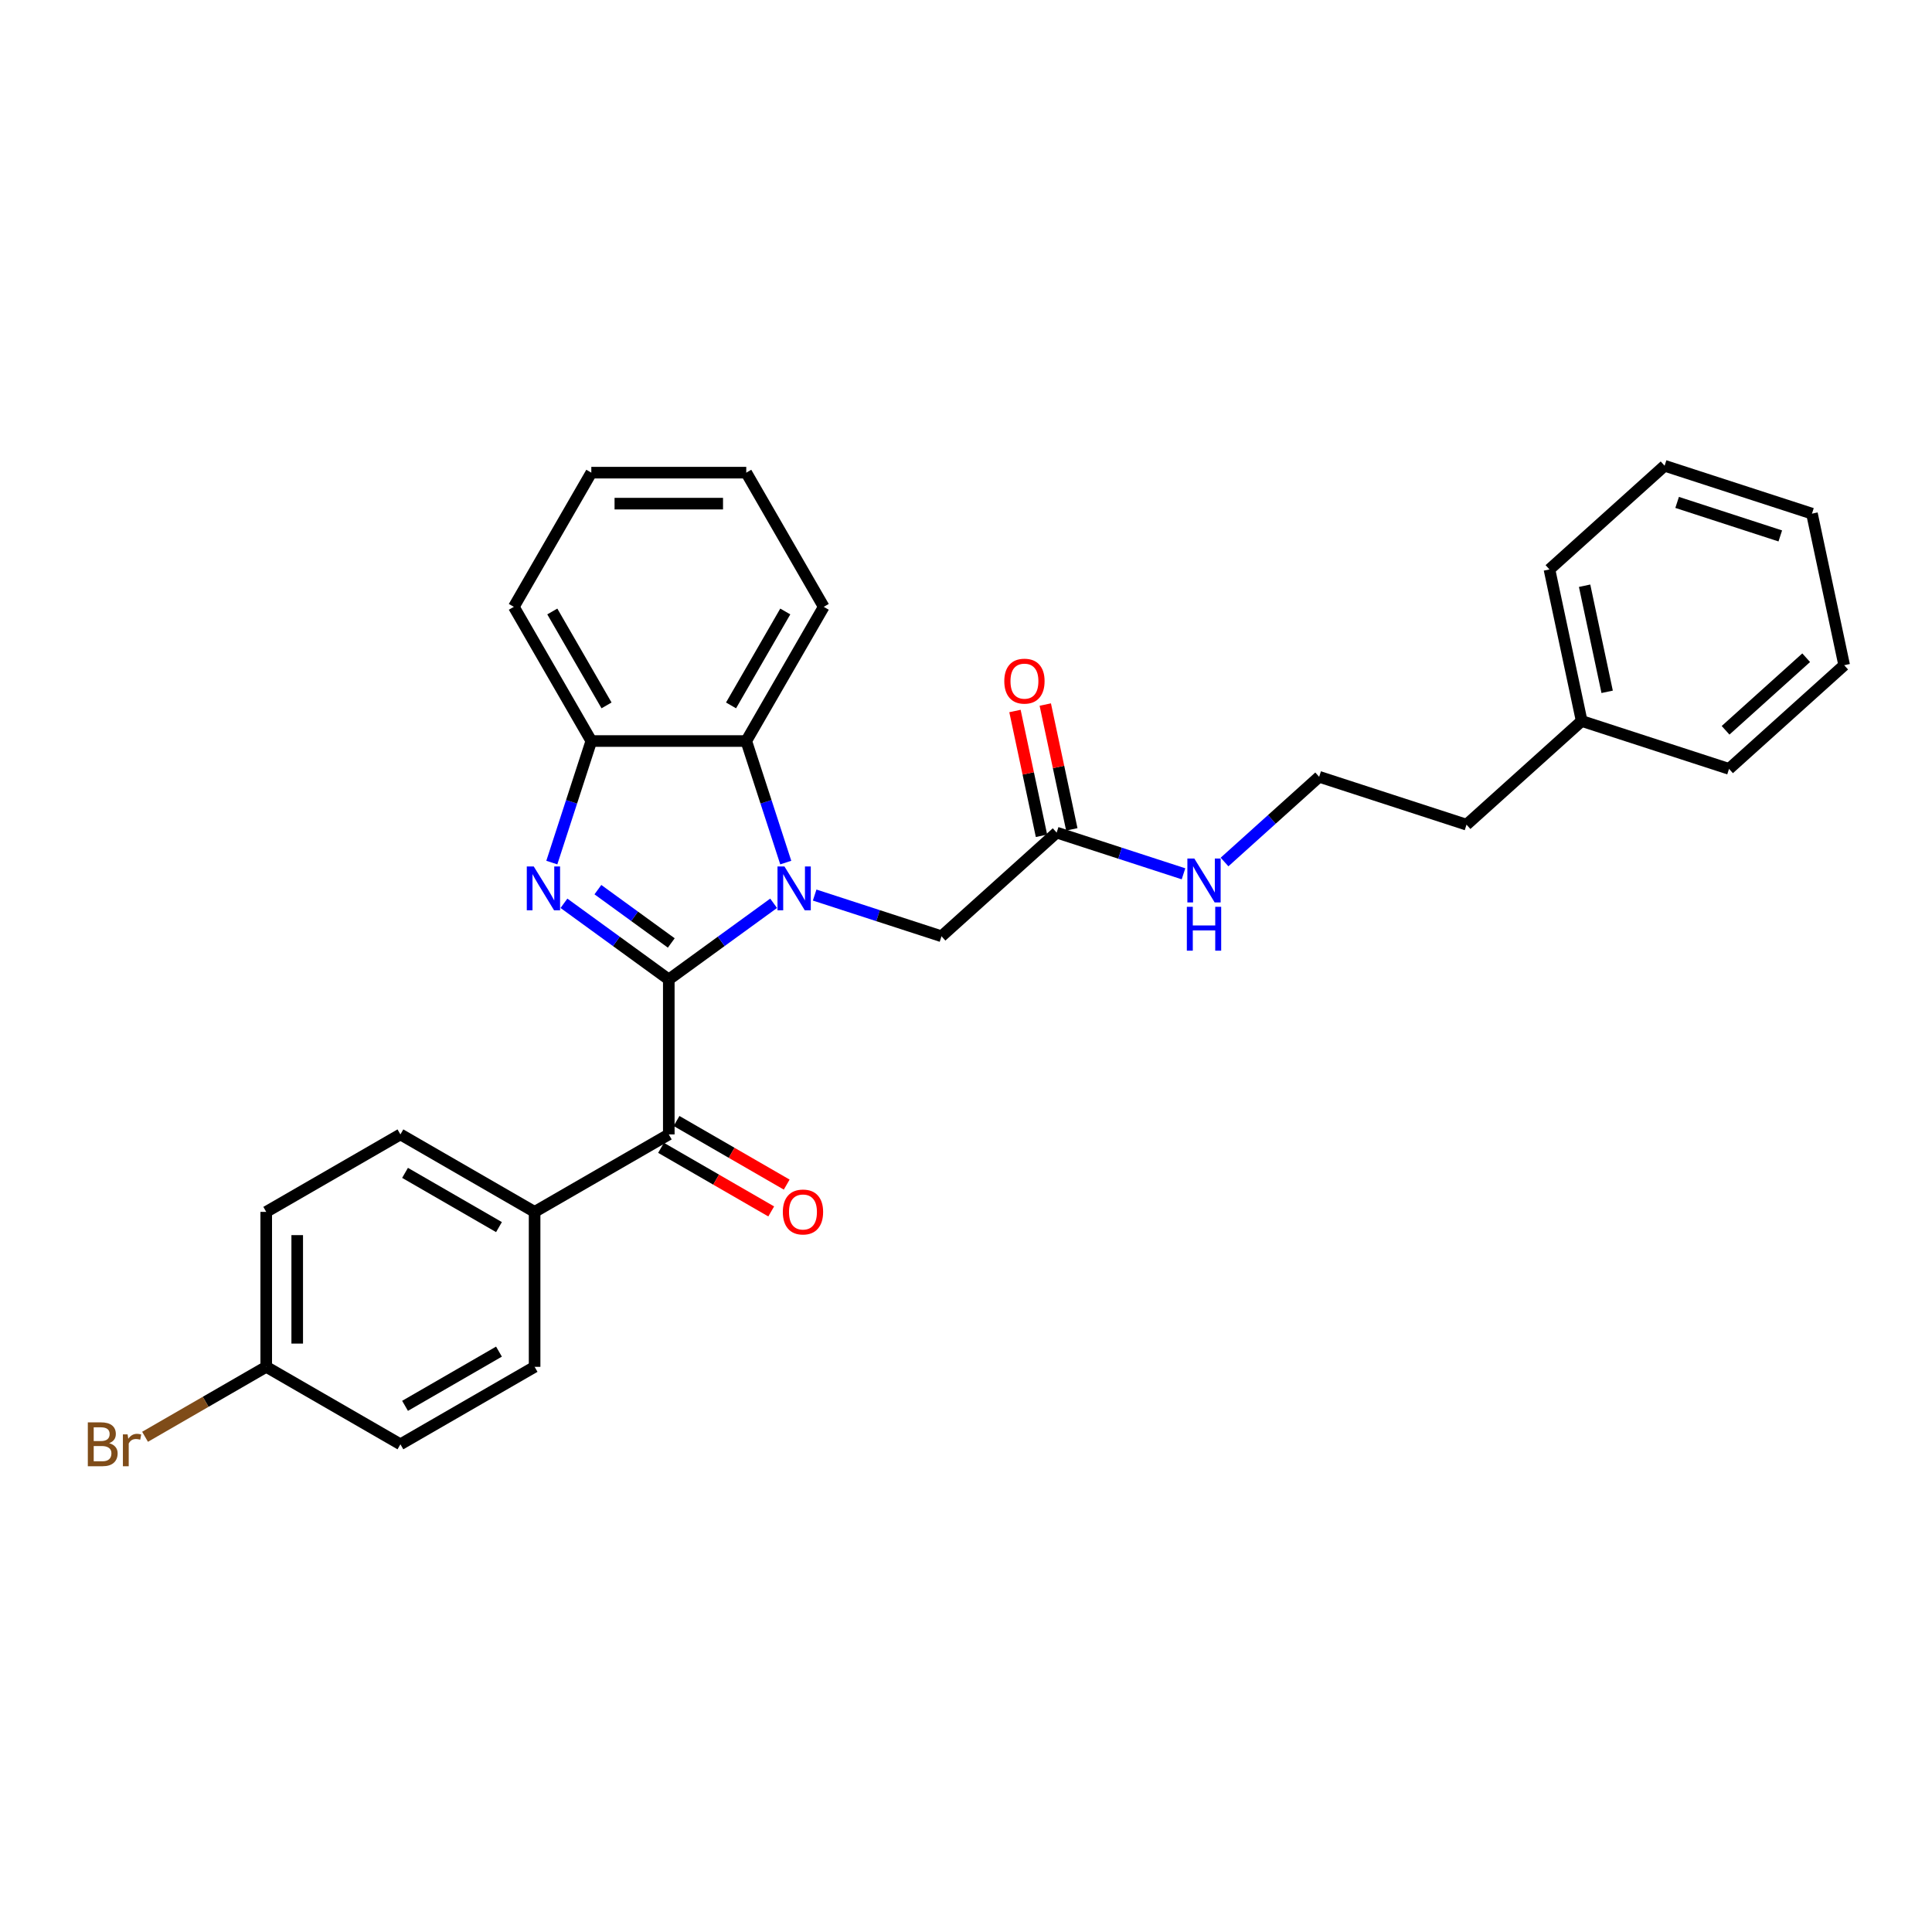 <?xml version='1.0' encoding='iso-8859-1'?>
<svg version='1.1' baseProfile='full'
              xmlns='http://www.w3.org/2000/svg'
                      xmlns:rdkit='http://www.rdkit.org/xml'
                      xmlns:xlink='http://www.w3.org/1999/xlink'
                  xml:space='preserve'
width='1000px' height='1000px' viewBox='0 0 1000 1000'>
<!-- END OF HEADER -->
<rect style='opacity:1.0;fill:#FFFFFF;stroke:none' width='1000' height='1000' x='0' y='0'> </rect>
<path class='bond-0' d='M 346.164,506.97 L 373.296,487.257' style='fill:none;fill-rule:evenodd;stroke:#000000;stroke-width:6px;stroke-linecap:butt;stroke-linejoin:miter;stroke-opacity:1' />
<path class='bond-0' d='M 373.296,487.257 L 400.428,467.544' style='fill:none;fill-rule:evenodd;stroke:#0000FF;stroke-width:6px;stroke-linecap:butt;stroke-linejoin:miter;stroke-opacity:1' />
<path class='bond-1' d='M 346.164,506.97 L 319.032,487.257' style='fill:none;fill-rule:evenodd;stroke:#000000;stroke-width:6px;stroke-linecap:butt;stroke-linejoin:miter;stroke-opacity:1' />
<path class='bond-1' d='M 319.032,487.257 L 291.899,467.544' style='fill:none;fill-rule:evenodd;stroke:#0000FF;stroke-width:6px;stroke-linecap:butt;stroke-linejoin:miter;stroke-opacity:1' />
<path class='bond-1' d='M 347.452,488.079 L 328.46,474.28' style='fill:none;fill-rule:evenodd;stroke:#000000;stroke-width:6px;stroke-linecap:butt;stroke-linejoin:miter;stroke-opacity:1' />
<path class='bond-1' d='M 328.46,474.28 L 309.467,460.481' style='fill:none;fill-rule:evenodd;stroke:#0000FF;stroke-width:6px;stroke-linecap:butt;stroke-linejoin:miter;stroke-opacity:1' />
<path class='bond-2' d='M 346.164,506.97 L 346.164,587.169' style='fill:none;fill-rule:evenodd;stroke:#000000;stroke-width:6px;stroke-linecap:butt;stroke-linejoin:miter;stroke-opacity:1' />
<path class='bond-3' d='M 406.706,446.468 L 396.485,415.011' style='fill:none;fill-rule:evenodd;stroke:#0000FF;stroke-width:6px;stroke-linecap:butt;stroke-linejoin:miter;stroke-opacity:1' />
<path class='bond-3' d='M 396.485,415.011 L 386.264,383.555' style='fill:none;fill-rule:evenodd;stroke:#000000;stroke-width:6px;stroke-linecap:butt;stroke-linejoin:miter;stroke-opacity:1' />
<path class='bond-5' d='M 421.665,463.279 L 454.493,473.946' style='fill:none;fill-rule:evenodd;stroke:#0000FF;stroke-width:6px;stroke-linecap:butt;stroke-linejoin:miter;stroke-opacity:1' />
<path class='bond-5' d='M 454.493,473.946 L 487.321,484.612' style='fill:none;fill-rule:evenodd;stroke:#000000;stroke-width:6px;stroke-linecap:butt;stroke-linejoin:miter;stroke-opacity:1' />
<path class='bond-4' d='M 285.622,446.468 L 295.843,415.011' style='fill:none;fill-rule:evenodd;stroke:#0000FF;stroke-width:6px;stroke-linecap:butt;stroke-linejoin:miter;stroke-opacity:1' />
<path class='bond-4' d='M 295.843,415.011 L 306.064,383.555' style='fill:none;fill-rule:evenodd;stroke:#000000;stroke-width:6px;stroke-linecap:butt;stroke-linejoin:miter;stroke-opacity:1' />
<path class='bond-7' d='M 346.164,587.169 L 276.709,627.269' style='fill:none;fill-rule:evenodd;stroke:#000000;stroke-width:6px;stroke-linecap:butt;stroke-linejoin:miter;stroke-opacity:1' />
<path class='bond-8' d='M 342.154,594.115 L 370.666,610.576' style='fill:none;fill-rule:evenodd;stroke:#000000;stroke-width:6px;stroke-linecap:butt;stroke-linejoin:miter;stroke-opacity:1' />
<path class='bond-8' d='M 370.666,610.576 L 399.178,627.038' style='fill:none;fill-rule:evenodd;stroke:#FF0000;stroke-width:6px;stroke-linecap:butt;stroke-linejoin:miter;stroke-opacity:1' />
<path class='bond-8' d='M 350.174,580.224 L 378.686,596.685' style='fill:none;fill-rule:evenodd;stroke:#000000;stroke-width:6px;stroke-linecap:butt;stroke-linejoin:miter;stroke-opacity:1' />
<path class='bond-8' d='M 378.686,596.685 L 407.198,613.147' style='fill:none;fill-rule:evenodd;stroke:#FF0000;stroke-width:6px;stroke-linecap:butt;stroke-linejoin:miter;stroke-opacity:1' />
<path class='bond-18' d='M 386.264,383.555 L 426.364,314.1' style='fill:none;fill-rule:evenodd;stroke:#000000;stroke-width:6px;stroke-linecap:butt;stroke-linejoin:miter;stroke-opacity:1' />
<path class='bond-18' d='M 378.388,365.116 L 406.458,316.498' style='fill:none;fill-rule:evenodd;stroke:#000000;stroke-width:6px;stroke-linecap:butt;stroke-linejoin:miter;stroke-opacity:1' />
<path class='bond-29' d='M 386.264,383.555 L 306.064,383.555' style='fill:none;fill-rule:evenodd;stroke:#000000;stroke-width:6px;stroke-linecap:butt;stroke-linejoin:miter;stroke-opacity:1' />
<path class='bond-19' d='M 306.064,383.555 L 265.964,314.1' style='fill:none;fill-rule:evenodd;stroke:#000000;stroke-width:6px;stroke-linecap:butt;stroke-linejoin:miter;stroke-opacity:1' />
<path class='bond-19' d='M 313.94,365.116 L 285.87,316.498' style='fill:none;fill-rule:evenodd;stroke:#000000;stroke-width:6px;stroke-linecap:butt;stroke-linejoin:miter;stroke-opacity:1' />
<path class='bond-6' d='M 487.321,484.612 L 546.922,430.948' style='fill:none;fill-rule:evenodd;stroke:#000000;stroke-width:6px;stroke-linecap:butt;stroke-linejoin:miter;stroke-opacity:1' />
<path class='bond-9' d='M 554.766,429.281 L 547.9,396.978' style='fill:none;fill-rule:evenodd;stroke:#000000;stroke-width:6px;stroke-linecap:butt;stroke-linejoin:miter;stroke-opacity:1' />
<path class='bond-9' d='M 547.9,396.978 L 541.034,364.676' style='fill:none;fill-rule:evenodd;stroke:#FF0000;stroke-width:6px;stroke-linecap:butt;stroke-linejoin:miter;stroke-opacity:1' />
<path class='bond-9' d='M 539.077,432.616 L 532.211,400.313' style='fill:none;fill-rule:evenodd;stroke:#000000;stroke-width:6px;stroke-linecap:butt;stroke-linejoin:miter;stroke-opacity:1' />
<path class='bond-9' d='M 532.211,400.313 L 525.345,368.011' style='fill:none;fill-rule:evenodd;stroke:#FF0000;stroke-width:6px;stroke-linecap:butt;stroke-linejoin:miter;stroke-opacity:1' />
<path class='bond-12' d='M 546.922,430.948 L 579.75,441.615' style='fill:none;fill-rule:evenodd;stroke:#000000;stroke-width:6px;stroke-linecap:butt;stroke-linejoin:miter;stroke-opacity:1' />
<path class='bond-12' d='M 579.75,441.615 L 612.578,452.281' style='fill:none;fill-rule:evenodd;stroke:#0000FF;stroke-width:6px;stroke-linecap:butt;stroke-linejoin:miter;stroke-opacity:1' />
<path class='bond-10' d='M 276.709,627.269 L 207.254,587.169' style='fill:none;fill-rule:evenodd;stroke:#000000;stroke-width:6px;stroke-linecap:butt;stroke-linejoin:miter;stroke-opacity:1' />
<path class='bond-10' d='M 258.271,635.145 L 209.652,607.075' style='fill:none;fill-rule:evenodd;stroke:#000000;stroke-width:6px;stroke-linecap:butt;stroke-linejoin:miter;stroke-opacity:1' />
<path class='bond-11' d='M 276.709,627.269 L 276.709,707.469' style='fill:none;fill-rule:evenodd;stroke:#000000;stroke-width:6px;stroke-linecap:butt;stroke-linejoin:miter;stroke-opacity:1' />
<path class='bond-15' d='M 207.254,587.169 L 137.799,627.269' style='fill:none;fill-rule:evenodd;stroke:#000000;stroke-width:6px;stroke-linecap:butt;stroke-linejoin:miter;stroke-opacity:1' />
<path class='bond-14' d='M 276.709,707.469 L 207.254,747.569' style='fill:none;fill-rule:evenodd;stroke:#000000;stroke-width:6px;stroke-linecap:butt;stroke-linejoin:miter;stroke-opacity:1' />
<path class='bond-14' d='M 258.271,699.593 L 209.652,727.663' style='fill:none;fill-rule:evenodd;stroke:#000000;stroke-width:6px;stroke-linecap:butt;stroke-linejoin:miter;stroke-opacity:1' />
<path class='bond-17' d='M 633.815,446.17 L 658.305,424.119' style='fill:none;fill-rule:evenodd;stroke:#0000FF;stroke-width:6px;stroke-linecap:butt;stroke-linejoin:miter;stroke-opacity:1' />
<path class='bond-17' d='M 658.305,424.119 L 682.796,402.067' style='fill:none;fill-rule:evenodd;stroke:#000000;stroke-width:6px;stroke-linecap:butt;stroke-linejoin:miter;stroke-opacity:1' />
<path class='bond-13' d='M 137.799,707.469 L 207.254,747.569' style='fill:none;fill-rule:evenodd;stroke:#000000;stroke-width:6px;stroke-linecap:butt;stroke-linejoin:miter;stroke-opacity:1' />
<path class='bond-16' d='M 137.799,707.469 L 106.44,725.574' style='fill:none;fill-rule:evenodd;stroke:#000000;stroke-width:6px;stroke-linecap:butt;stroke-linejoin:miter;stroke-opacity:1' />
<path class='bond-16' d='M 106.44,725.574 L 75.08,743.68' style='fill:none;fill-rule:evenodd;stroke:#7F4C19;stroke-width:6px;stroke-linecap:butt;stroke-linejoin:miter;stroke-opacity:1' />
<path class='bond-30' d='M 137.799,707.469 L 137.799,627.269' style='fill:none;fill-rule:evenodd;stroke:#000000;stroke-width:6px;stroke-linecap:butt;stroke-linejoin:miter;stroke-opacity:1' />
<path class='bond-30' d='M 153.839,695.439 L 153.839,639.299' style='fill:none;fill-rule:evenodd;stroke:#000000;stroke-width:6px;stroke-linecap:butt;stroke-linejoin:miter;stroke-opacity:1' />
<path class='bond-21' d='M 682.796,402.067 L 759.071,426.85' style='fill:none;fill-rule:evenodd;stroke:#000000;stroke-width:6px;stroke-linecap:butt;stroke-linejoin:miter;stroke-opacity:1' />
<path class='bond-24' d='M 426.364,314.1 L 386.264,244.645' style='fill:none;fill-rule:evenodd;stroke:#000000;stroke-width:6px;stroke-linecap:butt;stroke-linejoin:miter;stroke-opacity:1' />
<path class='bond-25' d='M 265.964,314.1 L 306.064,244.645' style='fill:none;fill-rule:evenodd;stroke:#000000;stroke-width:6px;stroke-linecap:butt;stroke-linejoin:miter;stroke-opacity:1' />
<path class='bond-20' d='M 818.671,373.186 L 759.071,426.85' style='fill:none;fill-rule:evenodd;stroke:#000000;stroke-width:6px;stroke-linecap:butt;stroke-linejoin:miter;stroke-opacity:1' />
<path class='bond-22' d='M 818.671,373.186 L 801.996,294.739' style='fill:none;fill-rule:evenodd;stroke:#000000;stroke-width:6px;stroke-linecap:butt;stroke-linejoin:miter;stroke-opacity:1' />
<path class='bond-22' d='M 831.859,358.084 L 820.187,303.171' style='fill:none;fill-rule:evenodd;stroke:#000000;stroke-width:6px;stroke-linecap:butt;stroke-linejoin:miter;stroke-opacity:1' />
<path class='bond-23' d='M 818.671,373.186 L 894.945,397.969' style='fill:none;fill-rule:evenodd;stroke:#000000;stroke-width:6px;stroke-linecap:butt;stroke-linejoin:miter;stroke-opacity:1' />
<path class='bond-26' d='M 801.996,294.739 L 861.596,241.075' style='fill:none;fill-rule:evenodd;stroke:#000000;stroke-width:6px;stroke-linecap:butt;stroke-linejoin:miter;stroke-opacity:1' />
<path class='bond-27' d='M 894.945,397.969 L 954.545,344.305' style='fill:none;fill-rule:evenodd;stroke:#000000;stroke-width:6px;stroke-linecap:butt;stroke-linejoin:miter;stroke-opacity:1' />
<path class='bond-27' d='M 893.153,378 L 934.873,340.435' style='fill:none;fill-rule:evenodd;stroke:#000000;stroke-width:6px;stroke-linecap:butt;stroke-linejoin:miter;stroke-opacity:1' />
<path class='bond-31' d='M 386.264,244.645 L 306.064,244.645' style='fill:none;fill-rule:evenodd;stroke:#000000;stroke-width:6px;stroke-linecap:butt;stroke-linejoin:miter;stroke-opacity:1' />
<path class='bond-31' d='M 374.234,260.685 L 318.094,260.685' style='fill:none;fill-rule:evenodd;stroke:#000000;stroke-width:6px;stroke-linecap:butt;stroke-linejoin:miter;stroke-opacity:1' />
<path class='bond-32' d='M 861.596,241.075 L 937.871,265.858' style='fill:none;fill-rule:evenodd;stroke:#000000;stroke-width:6px;stroke-linecap:butt;stroke-linejoin:miter;stroke-opacity:1' />
<path class='bond-32' d='M 868.081,260.047 L 921.473,277.395' style='fill:none;fill-rule:evenodd;stroke:#000000;stroke-width:6px;stroke-linecap:butt;stroke-linejoin:miter;stroke-opacity:1' />
<path class='bond-28' d='M 954.545,344.305 L 937.871,265.858' style='fill:none;fill-rule:evenodd;stroke:#000000;stroke-width:6px;stroke-linecap:butt;stroke-linejoin:miter;stroke-opacity:1' />
<path  class='atom-1' d='M 406.026 448.473
L 413.469 460.503
Q 414.207 461.69, 415.394 463.839
Q 416.581 465.989, 416.645 466.117
L 416.645 448.473
L 419.66 448.473
L 419.66 471.186
L 416.549 471.186
L 408.561 458.033
Q 407.63 456.493, 406.636 454.729
Q 405.674 452.964, 405.385 452.419
L 405.385 471.186
L 402.433 471.186
L 402.433 448.473
L 406.026 448.473
' fill='#0000FF'/>
<path  class='atom-2' d='M 276.26 448.473
L 283.703 460.503
Q 284.441 461.69, 285.628 463.839
Q 286.815 465.989, 286.879 466.117
L 286.879 448.473
L 289.894 448.473
L 289.894 471.186
L 286.783 471.186
L 278.795 458.033
Q 277.864 456.493, 276.87 454.729
Q 275.907 452.964, 275.619 452.419
L 275.619 471.186
L 272.667 471.186
L 272.667 448.473
L 276.26 448.473
' fill='#0000FF'/>
<path  class='atom-9' d='M 405.193 627.333
Q 405.193 621.88, 407.888 618.832
Q 410.582 615.785, 415.619 615.785
Q 420.656 615.785, 423.35 618.832
Q 426.045 621.88, 426.045 627.333
Q 426.045 632.851, 423.318 635.995
Q 420.591 639.107, 415.619 639.107
Q 410.614 639.107, 407.888 635.995
Q 405.193 632.883, 405.193 627.333
M 415.619 636.54
Q 419.084 636.54, 420.944 634.231
Q 422.837 631.889, 422.837 627.333
Q 422.837 622.874, 420.944 620.629
Q 419.084 618.351, 415.619 618.351
Q 412.154 618.351, 410.262 620.597
Q 408.401 622.842, 408.401 627.333
Q 408.401 631.921, 410.262 634.231
Q 412.154 636.54, 415.619 636.54
' fill='#FF0000'/>
<path  class='atom-10' d='M 519.821 352.565
Q 519.821 347.112, 522.516 344.064
Q 525.211 341.016, 530.247 341.016
Q 535.284 341.016, 537.978 344.064
Q 540.673 347.112, 540.673 352.565
Q 540.673 358.083, 537.946 361.227
Q 535.219 364.338, 530.247 364.338
Q 525.243 364.338, 522.516 361.227
Q 519.821 358.115, 519.821 352.565
M 530.247 361.772
Q 533.712 361.772, 535.572 359.462
Q 537.465 357.12, 537.465 352.565
Q 537.465 348.106, 535.572 345.86
Q 533.712 343.583, 530.247 343.583
Q 526.782 343.583, 524.89 345.828
Q 523.029 348.074, 523.029 352.565
Q 523.029 357.153, 524.89 359.462
Q 526.782 361.772, 530.247 361.772
' fill='#FF0000'/>
<path  class='atom-13' d='M 618.176 444.375
L 625.618 456.405
Q 626.356 457.592, 627.543 459.741
Q 628.73 461.891, 628.794 462.019
L 628.794 444.375
L 631.81 444.375
L 631.81 467.088
L 628.698 467.088
L 620.71 453.935
Q 619.78 452.395, 618.785 450.631
Q 617.823 448.866, 617.534 448.321
L 617.534 467.088
L 614.583 467.088
L 614.583 444.375
L 618.176 444.375
' fill='#0000FF'/>
<path  class='atom-13' d='M 614.31 469.359
L 617.39 469.359
L 617.39 479.015
L 629.003 479.015
L 629.003 469.359
L 632.082 469.359
L 632.082 492.071
L 629.003 492.071
L 629.003 481.581
L 617.39 481.581
L 617.39 492.071
L 614.31 492.071
L 614.31 469.359
' fill='#0000FF'/>
<path  class='atom-17' d='M 56.49 746.992
Q 58.672 747.601, 59.762 748.948
Q 60.885 750.264, 60.885 752.221
Q 60.885 755.364, 58.864 757.161
Q 56.875 758.925, 53.09 758.925
L 45.455 758.925
L 45.455 736.213
L 52.159 736.213
Q 56.041 736.213, 57.998 737.785
Q 59.955 739.357, 59.955 742.244
Q 59.955 745.676, 56.49 746.992
M 48.502 738.779
L 48.502 745.901
L 52.159 745.901
Q 54.405 745.901, 55.56 745.003
Q 56.747 744.072, 56.747 742.244
Q 56.747 738.779, 52.159 738.779
L 48.502 738.779
M 53.09 756.359
Q 55.303 756.359, 56.49 755.3
Q 57.677 754.242, 57.677 752.221
Q 57.677 750.36, 56.362 749.43
Q 55.078 748.467, 52.608 748.467
L 48.502 748.467
L 48.502 756.359
L 53.09 756.359
' fill='#7F4C19'/>
<path  class='atom-17' d='M 66.05 742.436
L 66.403 744.714
Q 68.135 742.147, 70.958 742.147
Q 71.856 742.147, 73.075 742.468
L 72.594 745.163
Q 71.215 744.842, 70.445 744.842
Q 69.097 744.842, 68.199 745.388
Q 67.333 745.901, 66.627 747.152
L 66.627 758.925
L 63.612 758.925
L 63.612 742.436
L 66.05 742.436
' fill='#7F4C19'/>
</svg>
